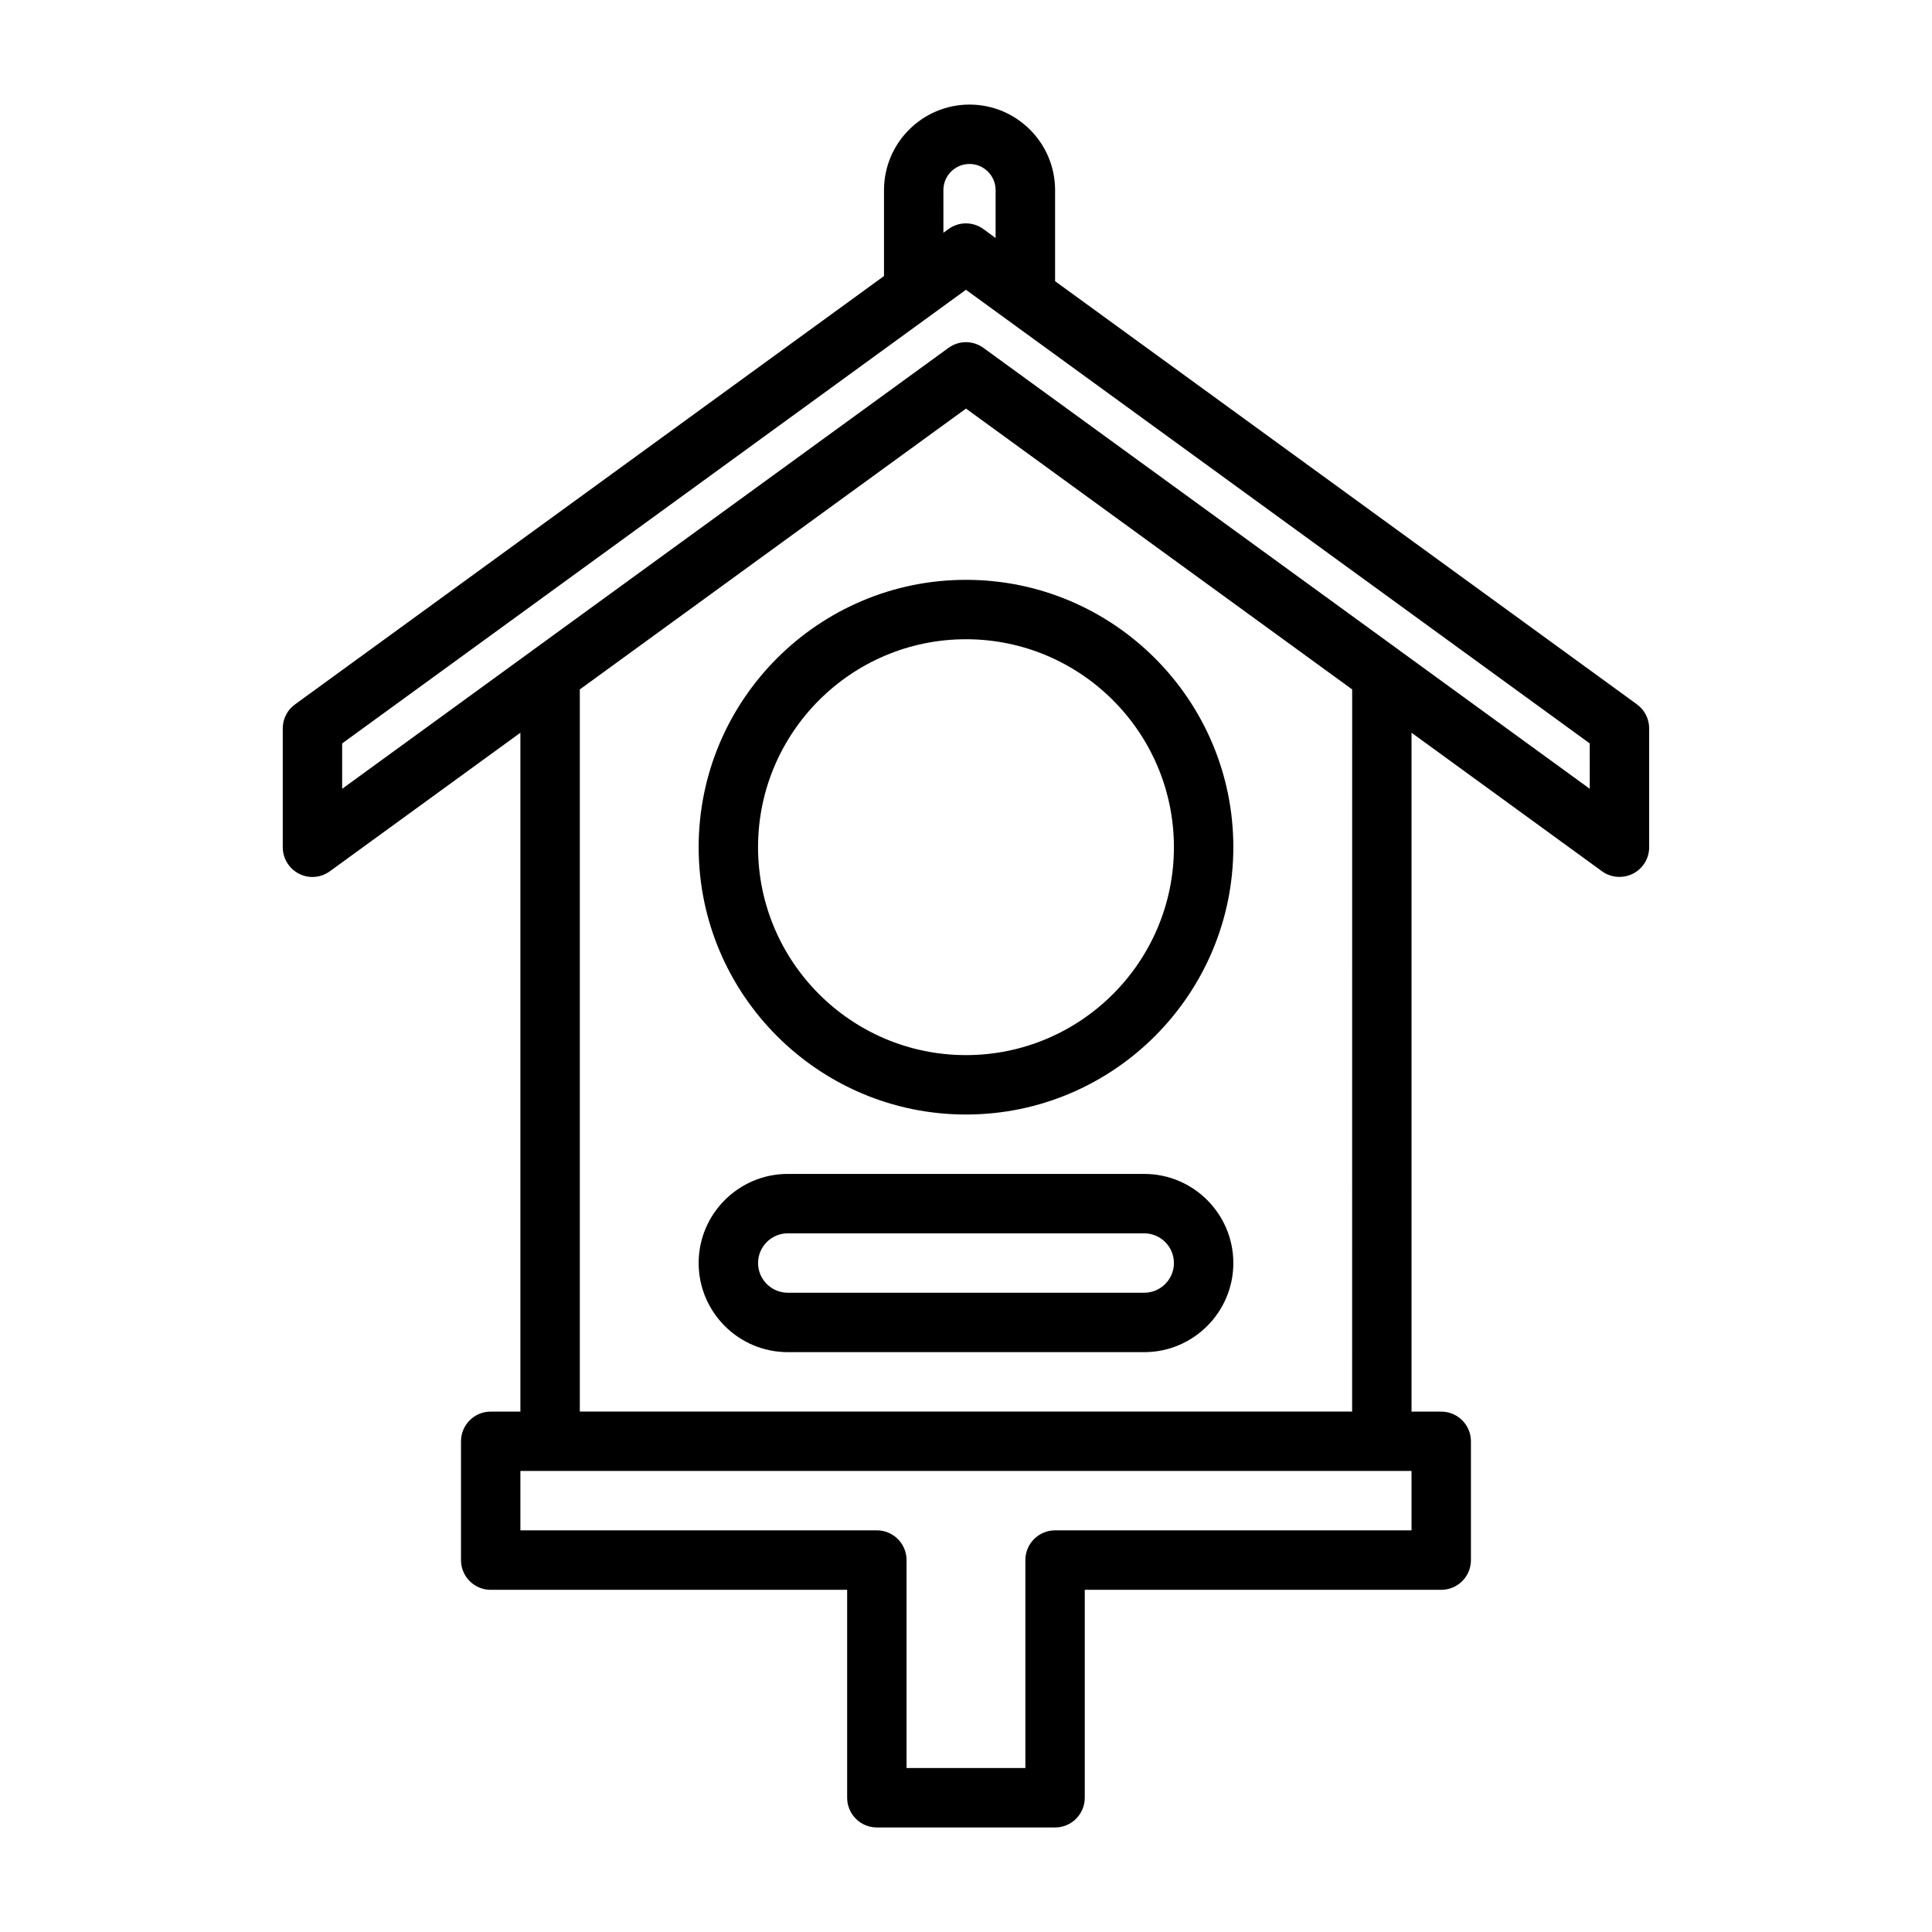 <?xml version="1.0" encoding="UTF-8"?>
<!-- Uploaded to: SVG Repo, www.svgrepo.com, Generator: SVG Repo Mixer Tools -->
<svg fill="#000000" width="800px" height="800px" version="1.1" viewBox="144 144 512 512" xmlns="http://www.w3.org/2000/svg">
 <g>
  <path d="m577.81 330.66-154.2-112.14v-24.133c0-12.5-10.172-22.672-22.672-22.672s-22.668 10.168-22.668 22.672v22.766l-156.09 113.52c-2.051 1.477-3.246 3.84-3.246 6.359v31.488c0 2.961 1.652 5.668 4.297 7.023 2.644 1.355 5.809 1.102 8.203-0.66l50.477-36.703v179.91h-7.871c-4.344 0-7.871 3.527-7.871 7.871v31.488c0 4.344 3.527 7.871 7.871 7.871h94.465v55.105c0 4.344 3.527 7.871 7.871 7.871h47.23c4.344 0 7.871-3.527 7.871-7.871v-55.105h94.465c4.344 0 7.871-3.527 7.871-7.871v-31.488c0-4.344-3.527-7.871-7.871-7.871h-7.871v-179.91l50.477 36.715c1.371 0.992 2.992 1.496 4.629 1.496 1.211 0 2.441-0.285 3.574-0.852 2.644-1.352 4.297-4.062 4.297-7.019v-31.488c0-2.519-1.195-4.883-3.242-6.363zm-183.8-136.28c0-3.824 3.102-6.926 6.91-6.926 3.824 0 6.926 3.102 6.926 6.926v12.691l-3.242-2.363c-2.769-2.016-6.488-2.016-9.258 0l-1.336 0.973zm124.06 355.18h-94.465c-4.344 0-7.871 3.527-7.871 7.871v55.105h-31.488v-55.105c0-4.344-3.527-7.871-7.871-7.871h-94.465v-15.742h236.16zm-15.742-31.488h-204.67v-191.37l102.34-74.422 102.34 74.422zm62.977-165.03-50.445-36.684c-0.016-0.016-0.016-0.031-0.031-0.031l-110.21-80.137c-2.769-2.016-6.488-2.016-9.258 0l-110.21 80.137c-0.016 0.016-0.016 0.031-0.031 0.031l-50.445 36.684v-12.027l165.31-120.22 165.31 120.22z"/>
  <path d="m329.15 368.51c0 39.062 31.789 70.848 70.848 70.848 39.062 0 70.848-31.789 70.848-70.848 0.004-39.062-31.785-70.848-70.844-70.848-39.062 0-70.852 31.785-70.852 70.848zm125.95 0c0 30.387-24.719 55.105-55.105 55.105-30.387 0-55.105-24.719-55.105-55.105s24.719-55.105 55.105-55.105c30.387 0 55.105 24.719 55.105 55.105z"/>
  <path d="m447.23 455.1h-94.465c-13.02 0-23.617 10.598-23.617 23.617s10.598 23.617 23.617 23.617h94.465c13.02 0 23.617-10.598 23.617-23.617s-10.598-23.617-23.617-23.617zm0 31.488h-94.465c-4.328 0-7.871-3.527-7.871-7.871s3.543-7.871 7.871-7.871h94.465c4.328 0 7.871 3.527 7.871 7.871s-3.543 7.871-7.871 7.871z"/>
 </g>
</svg>